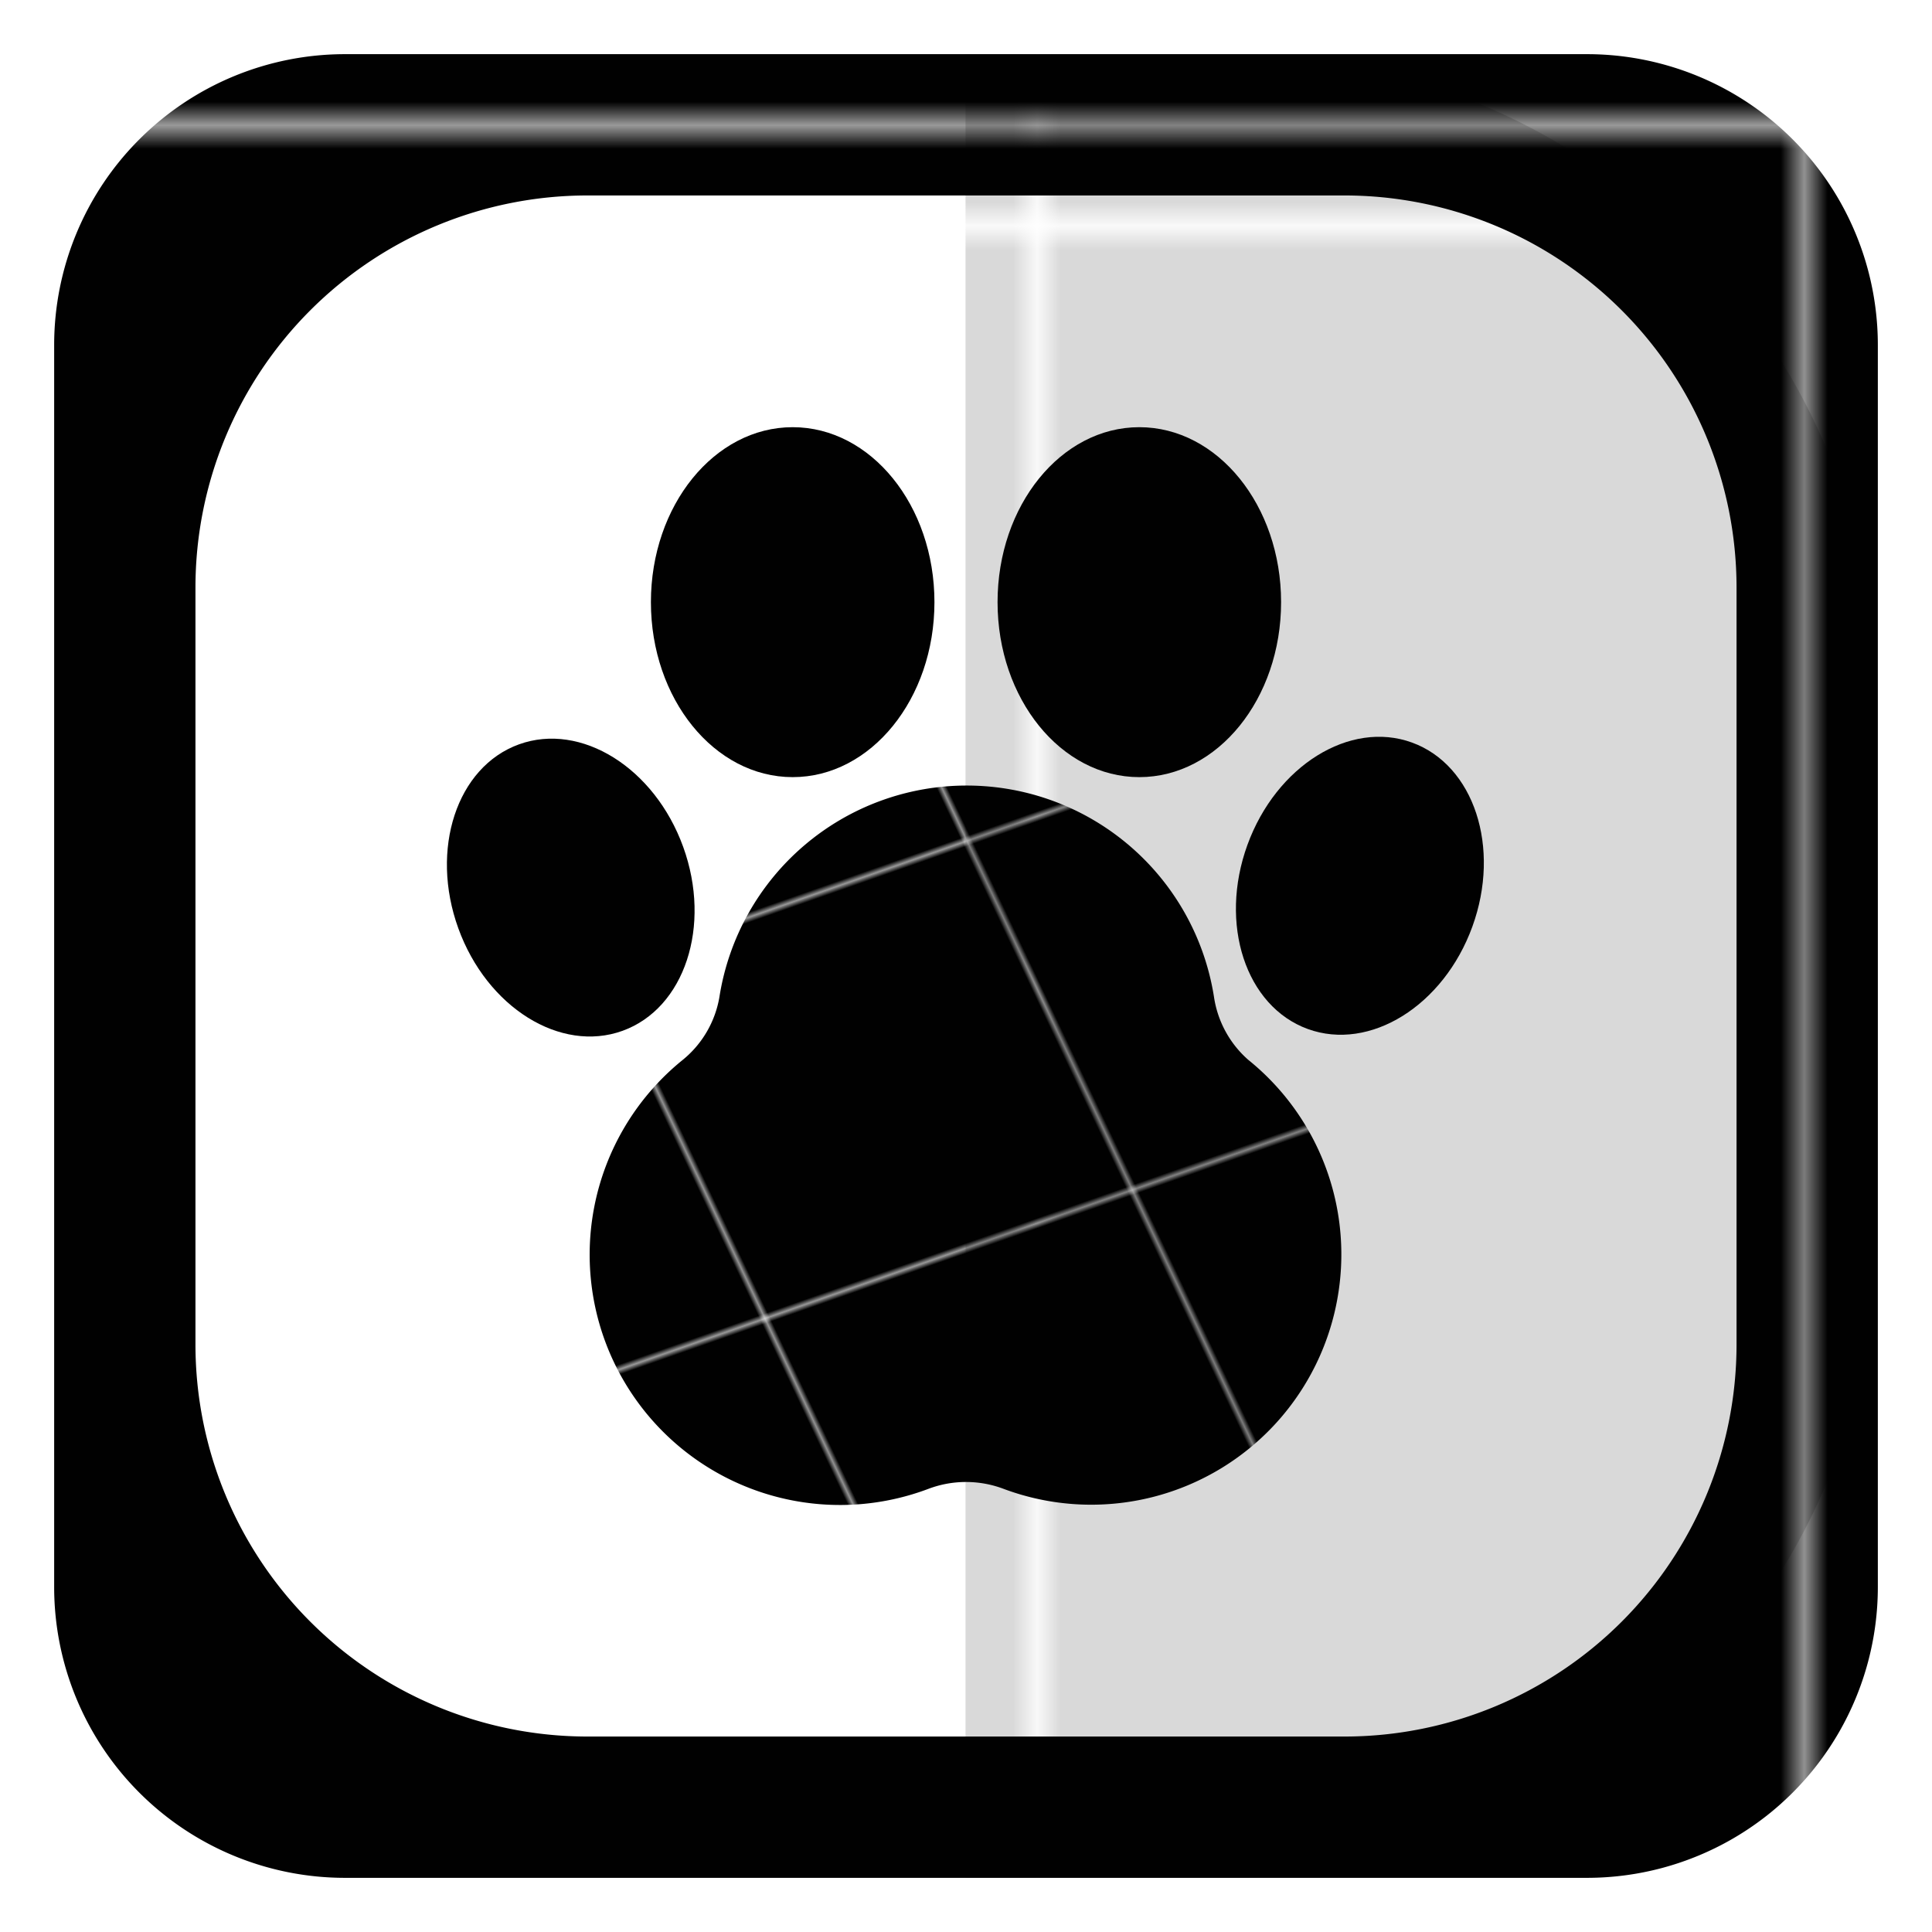 <svg viewBox="0 0 82.04 82.04" xmlns="http://www.w3.org/2000/svg" xmlns:xlink="http://www.w3.org/1999/xlink"><pattern id="a" height="77.43" patternTransform="translate(44.53 244.08)" patternUnits="userSpaceOnUse" viewBox="0 0 77.43 77.43" width="77.43"><path d="m0 0h77.43v77.43h-77.43z" fill="none"/><path d="m0 0h77.43v77.43h-77.43z" fill="#010101"/></pattern><pattern id="b" height="77.43" patternTransform="translate(-.88 239.81)" patternUnits="userSpaceOnUse" viewBox="0 0 77.43 77.43" width="77.43"><path d="m0 0h77.43v77.43h-77.43z" fill="none"/><path d="m0 0h77.43v77.43h-77.43z" fill="#010101"/></pattern><pattern id="c" height="77.43" patternTransform="matrix(-.2 .07 .09 .19 168.15 112.28)" patternUnits="userSpaceOnUse" viewBox="0 0 77.43 77.43" width="77.43"><path d="m0 0h77.43v77.43h-77.43z" fill="none"/><path d="m0 0h77.43v77.43h-77.43z" fill="#010101"/></pattern><pattern id="d" height="77.43" patternTransform="matrix(-.35 .16 .17 .41 224.18 118.59)" patternUnits="userSpaceOnUse" viewBox="0 0 77.43 77.43" width="77.43"><path d="m0 0h77.43v77.43h-77.43z" fill="none"/><path d="m0 0h77.43v77.43h-77.43z" fill="#010101"/></pattern><pattern id="e" height="77.43" patternTransform="matrix(-.23 .23 .26 .29 257.07 124.29)" patternUnits="userSpaceOnUse" viewBox="0 0 77.43 77.43" width="77.43"><path d="m0 0h77.43v77.43h-77.43z" fill="none"/><path d="m0 0h77.43v77.43h-77.43z" fill="#010101"/></pattern><pattern id="f" height="77.43" patternTransform="matrix(.35 .16 -.17 .41 -65.97 190.87)" patternUnits="userSpaceOnUse" viewBox="0 0 77.43 77.43" width="77.43"><path d="m0 0h77.43v77.43h-77.43z" fill="none"/><path d="m0 0h77.43v77.43h-77.43z" fill="#010101"/></pattern><pattern id="g" height="77.43" patternTransform="matrix(.23 .23 -.26 .29 -103.97 124.12)" patternUnits="userSpaceOnUse" viewBox="0 0 77.43 77.43" width="77.43"><path d="m0 0h77.43v77.43h-77.43z" fill="none"/><path d="m0 0h77.43v77.43h-77.43z" fill="#010101"/></pattern><path d="m41 2.3h11.27a27.47 27.47 0 0 1 27.47 27.47v22.5a27.47 27.47 0 0 1 -27.47 27.47h-11.27a0 0 0 0 1 0 0v-77.44a0 0 0 0 1 0 0z" fill="url(#a)" opacity=".15"/><path d="m67.39 2.3h-52.74a12.35 12.35 0 0 0 -12.35 12.35v52.74a12.35 12.35 0 0 0 12.35 12.35h52.74a12.35 12.35 0 0 0 12.35-12.35v-52.74a12.35 12.35 0 0 0 -12.35-12.35zm6.35 54.8a16.65 16.65 0 0 1 -16.63 16.64h-32.17a16.65 16.65 0 0 1 -16.64-16.64v-32.17a16.65 16.65 0 0 1 16.64-16.63h32.17a16.65 16.65 0 0 1 16.63 16.63z" fill="url(#b)"/><path d="m56.89 54.47a10.62 10.62 0 0 1 -14.28 8.75 4.52 4.52 0 0 0 -3.18 0 10.63 10.63 0 0 1 -10.43-18.22 4.39 4.39 0 0 0 1.55-2.67 10.63 10.63 0 0 1 21 0 4.42 4.42 0 0 0 1.45 2.67 10.61 10.61 0 0 1 3.89 9.47z" fill="url(#c)"/><ellipse cx="33.66" cy="25.57" fill="url(#d)" rx="6.02" ry="7.43"/><ellipse cx="24.3" cy="37.63" fill="url(#e)" rx="5.08" ry="6.47" transform="matrix(.94 -.34 .34 .94 -11.4 10.58)"/><ellipse cx="48.38" cy="25.57" fill="url(#f)" rx="6.02" ry="7.43"/><ellipse cx="57.73" cy="37.63" fill="url(#g)" rx="6.47" ry="5.08" transform="matrix(.342 -.94 .94 .342 2.63 79.01)"/></svg>